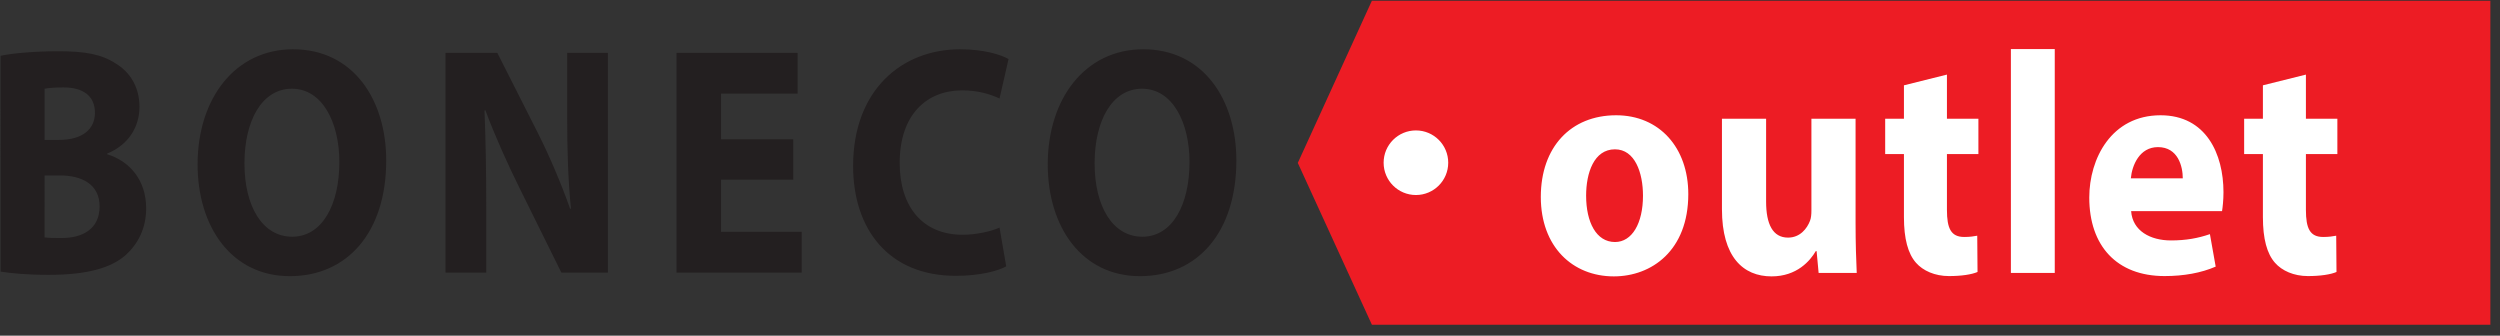 <?xml version="1.0" encoding="UTF-8" standalone="no"?>
<svg
   xmlns:dc="http://purl.org/dc/elements/1.1/"
   xmlns:cc="http://creativecommons.org/ns#"
   xmlns:rdf="http://www.w3.org/1999/02/22-rdf-syntax-ns#"
   xmlns:svg="http://www.w3.org/2000/svg"
   xmlns="http://www.w3.org/2000/svg"
   viewBox="0 0 288 38.667"
   height="38.667"
   width="288"
   xml:space="preserve"
   id="svg2"
   version="1.1"><rect x="0" y="0" width="288" height="38.667" fill="#333333" stroke="none"/><defs
     id="defs6" /><g
     transform="matrix(1.333,0,0,-1.333,0,38.667)"
     id="g10"><g
       transform="scale(0.1)"
       id="g12"><path
         id="path14"
         style="fill:#ed1c24;fill-opacity:1;fill-rule:evenodd;stroke:none"
         d="m 2152.22,289.445 h -966.61 l -64.03,-140.16 64.03,-139.832 h 966.61 V 289.445" /><path
         id="path16"
         style="fill:#231f20;fill-opacity:1;fill-rule:nonzero;stroke:none"
         d="M 0.539,55.355 C 9.09,53.945 23.184,52.539 42.051,52.539 c 33.707,0 54.34,6.199 66.664,17.188 10.566,9.578 17.609,23.098 17.609,40.285 0,24.508 -14.34,40.847 -33.711,46.761 v 0.567 c 19.121,7.887 27.93,23.66 27.93,40.566 0,17.184 -8.559,30.145 -20.383,37.188 -12.324,8.168 -26.664,10.703 -50.058,10.703 -19.121,0 -39.5,-1.692 -49.563,-3.945 z M 38.527,213.402 c 3.27,0.559 8.051,1.125 16.352,1.125 17.359,0 27.172,-7.605 27.172,-21.972 0,-14.086 -10.82,-23.387 -30.945,-23.387 H 38.527 Z m 0,-74.941 h 13.082 c 19.117,0 34.465,-7.606 34.465,-26.762 0,-20 -15.348,-27.324 -32.707,-27.324 -6.539,0 -11.066,0 -14.84,0.559 z M 253.273,247.488 c -50.058,0 -82.511,-42.539 -82.511,-99.449 0,-54.086 29.429,-96.625 79.746,-96.625 49.558,0 83.269,37.746 83.269,100.008 0,52.402 -28.425,96.066 -80.504,96.066 z m -1.003,-34.086 c 26.414,0 41.003,-29.3 41.003,-63.39 0,-36.903 -14.839,-64.512 -40.753,-64.512 -25.661,0 -41.258,26.199 -41.258,63.387 0,36.906 15.093,64.515 41.008,64.515 z M 420.223,54.512 v 57.187 c 0,30.989 -0.5,57.754 -1.508,82.828 l 0.754,0.278 c 8.301,-22.254 19.371,-46.766 29.433,-67.047 l 36.227,-73.246 h 40.254 V 244.391 H 490.16 v -55.5 c 0,-28.453 0.754,-54.09 3.27,-79.164 h -0.754 c -7.547,21.41 -17.61,45.078 -27.676,65.078 l -35.215,69.586 H 385.004 V 54.512 Z M 685.539,169.734 h -62.391 v 39.442 h 66.161 v 35.215 H 584.656 V 54.512 h 108.176 v 35.215 h -69.684 v 45.074 h 62.391 z m 178.27,-76.347 c -7.551,-3.379 -20.379,-6.195 -31.95,-6.195 -34.214,0 -54.339,23.946 -54.339,61.977 0,42.258 23.644,62.824 54.085,62.824 13.586,0 24.407,-3.383 32.204,-7.043 l 7.796,34.09 c -6.792,3.941 -21.886,8.449 -41.757,8.449 -51.325,0 -92.582,-36.058 -92.582,-100.855 0,-54.09 30.191,-94.938 88.808,-94.938 20.625,0 36.477,4.227 43.52,8.168 z M 987.988,247.488 c -50.058,0 -82.515,-42.539 -82.515,-99.449 0,-54.086 29.433,-96.625 79.75,-96.625 49.557,0 83.267,37.746 83.267,100.008 0,52.402 -28.42,96.066 -80.502,96.066 z m -1.004,-34.086 c 26.416,0 41.006,-29.3 41.006,-63.39 0,-36.903 -14.84,-64.512 -40.756,-64.512 -25.66,0 -41.257,26.199 -41.257,63.387 0,36.906 15.093,64.515 41.007,64.515" /><path
         id="path18"
         style="fill:#ffffff;fill-opacity:1;fill-rule:nonzero;stroke:none"
         d="m 1396.69,190.457 c -39.16,0 -65.1,-27.519 -65.1,-70.57 0,-43.055 27.44,-68.668 63.11,-68.668 32.67,0 64.35,22.34 64.35,71.117 0,40.055 -24.94,68.121 -62.36,68.121 z m -1,-29.43 c 17.21,0 24.2,-20.16 24.2,-40.05 0,-23.985 -9.48,-40.059 -24.2,-40.059 -16.21,0 -24.94,17.168 -24.94,40.059 0,19.617 6.73,40.05 24.94,40.05 z m 207.92,26.434 h -38.16 v -79.293 c 0,-3.27 -0.25,-6.543 -1.25,-8.992 -2.5,-6.539 -8.48,-14.441 -18.96,-14.441 -13.22,0 -18.95,11.715 -18.95,31.067 v 71.66 h -38.16 v -78.203 c 0,-41.149 18.21,-58.039 42.9,-58.039 21.95,0 33.42,13.625 38.16,21.797 h 0.74 l 1.75,-18.801 h 32.93 c -0.5,11.172 -1,25.34 -1,42.777 z m 41.8,28.883 v -28.883 h -16.21 v -30.52 h 16.21 v -54.496 c 0,-18.8 3.49,-31.609 10.47,-39.508 5.99,-6.816 16.22,-11.449 28.44,-11.449 10.72,0 19.7,1.363 24.69,3.543 l -0.25,31.34 c -2.74,-0.547 -6.48,-1.094 -11.22,-1.094 -11.47,0 -14.97,7.359 -14.97,23.434 v 48.23 h 27.19 v 30.52 h -27.19 v 38.148 z m 92.43,-162.129 h 37.91 V 247.68 h -37.91 z m 182.48,53.406 c 0.49,3 1.24,9.266 1.24,16.352 0,32.968 -14.96,66.484 -54.37,66.484 -42.4,0 -61.61,-37.332 -61.61,-71.117 0,-41.692 23.7,-67.852 65.1,-67.852 16.46,0 31.68,2.727 44.15,8.176 l -4.99,28.066 c -10.23,-3.539 -20.7,-5.449 -33.67,-5.449 -17.71,0 -33.18,8.176 -34.42,25.34 z m -78.82,28.34 c 1,11.172 7.48,26.977 23.44,26.977 17.46,0 21.45,-16.895 21.45,-26.977 z m 114.13,80.383 v -28.883 h -16.21 v -30.52 h 16.21 v -54.496 c 0,-18.8 3.5,-31.609 10.48,-39.508 5.98,-6.816 16.21,-11.449 28.43,-11.449 10.73,0 19.71,1.363 24.69,3.543 l -0.25,31.34 c -2.74,-0.547 -6.48,-1.094 -11.22,-1.094 -11.47,0 -14.96,7.359 -14.96,23.434 v 48.23 h 27.18 v 30.52 h -27.18 v 38.148 l -37.17,-9.265" /><path
         id="path20"
         style="fill:#ffffff;fill-opacity:1;fill-rule:evenodd;stroke:none"
         d="m 1223.66,177.363 c 15.42,0 27.92,-12.496 27.92,-27.914 0,-15.418 -12.5,-27.914 -27.92,-27.914 -15.42,0 -27.91,12.496 -27.91,27.914 0,15.418 12.49,27.914 27.91,27.914" /></g></g></svg>